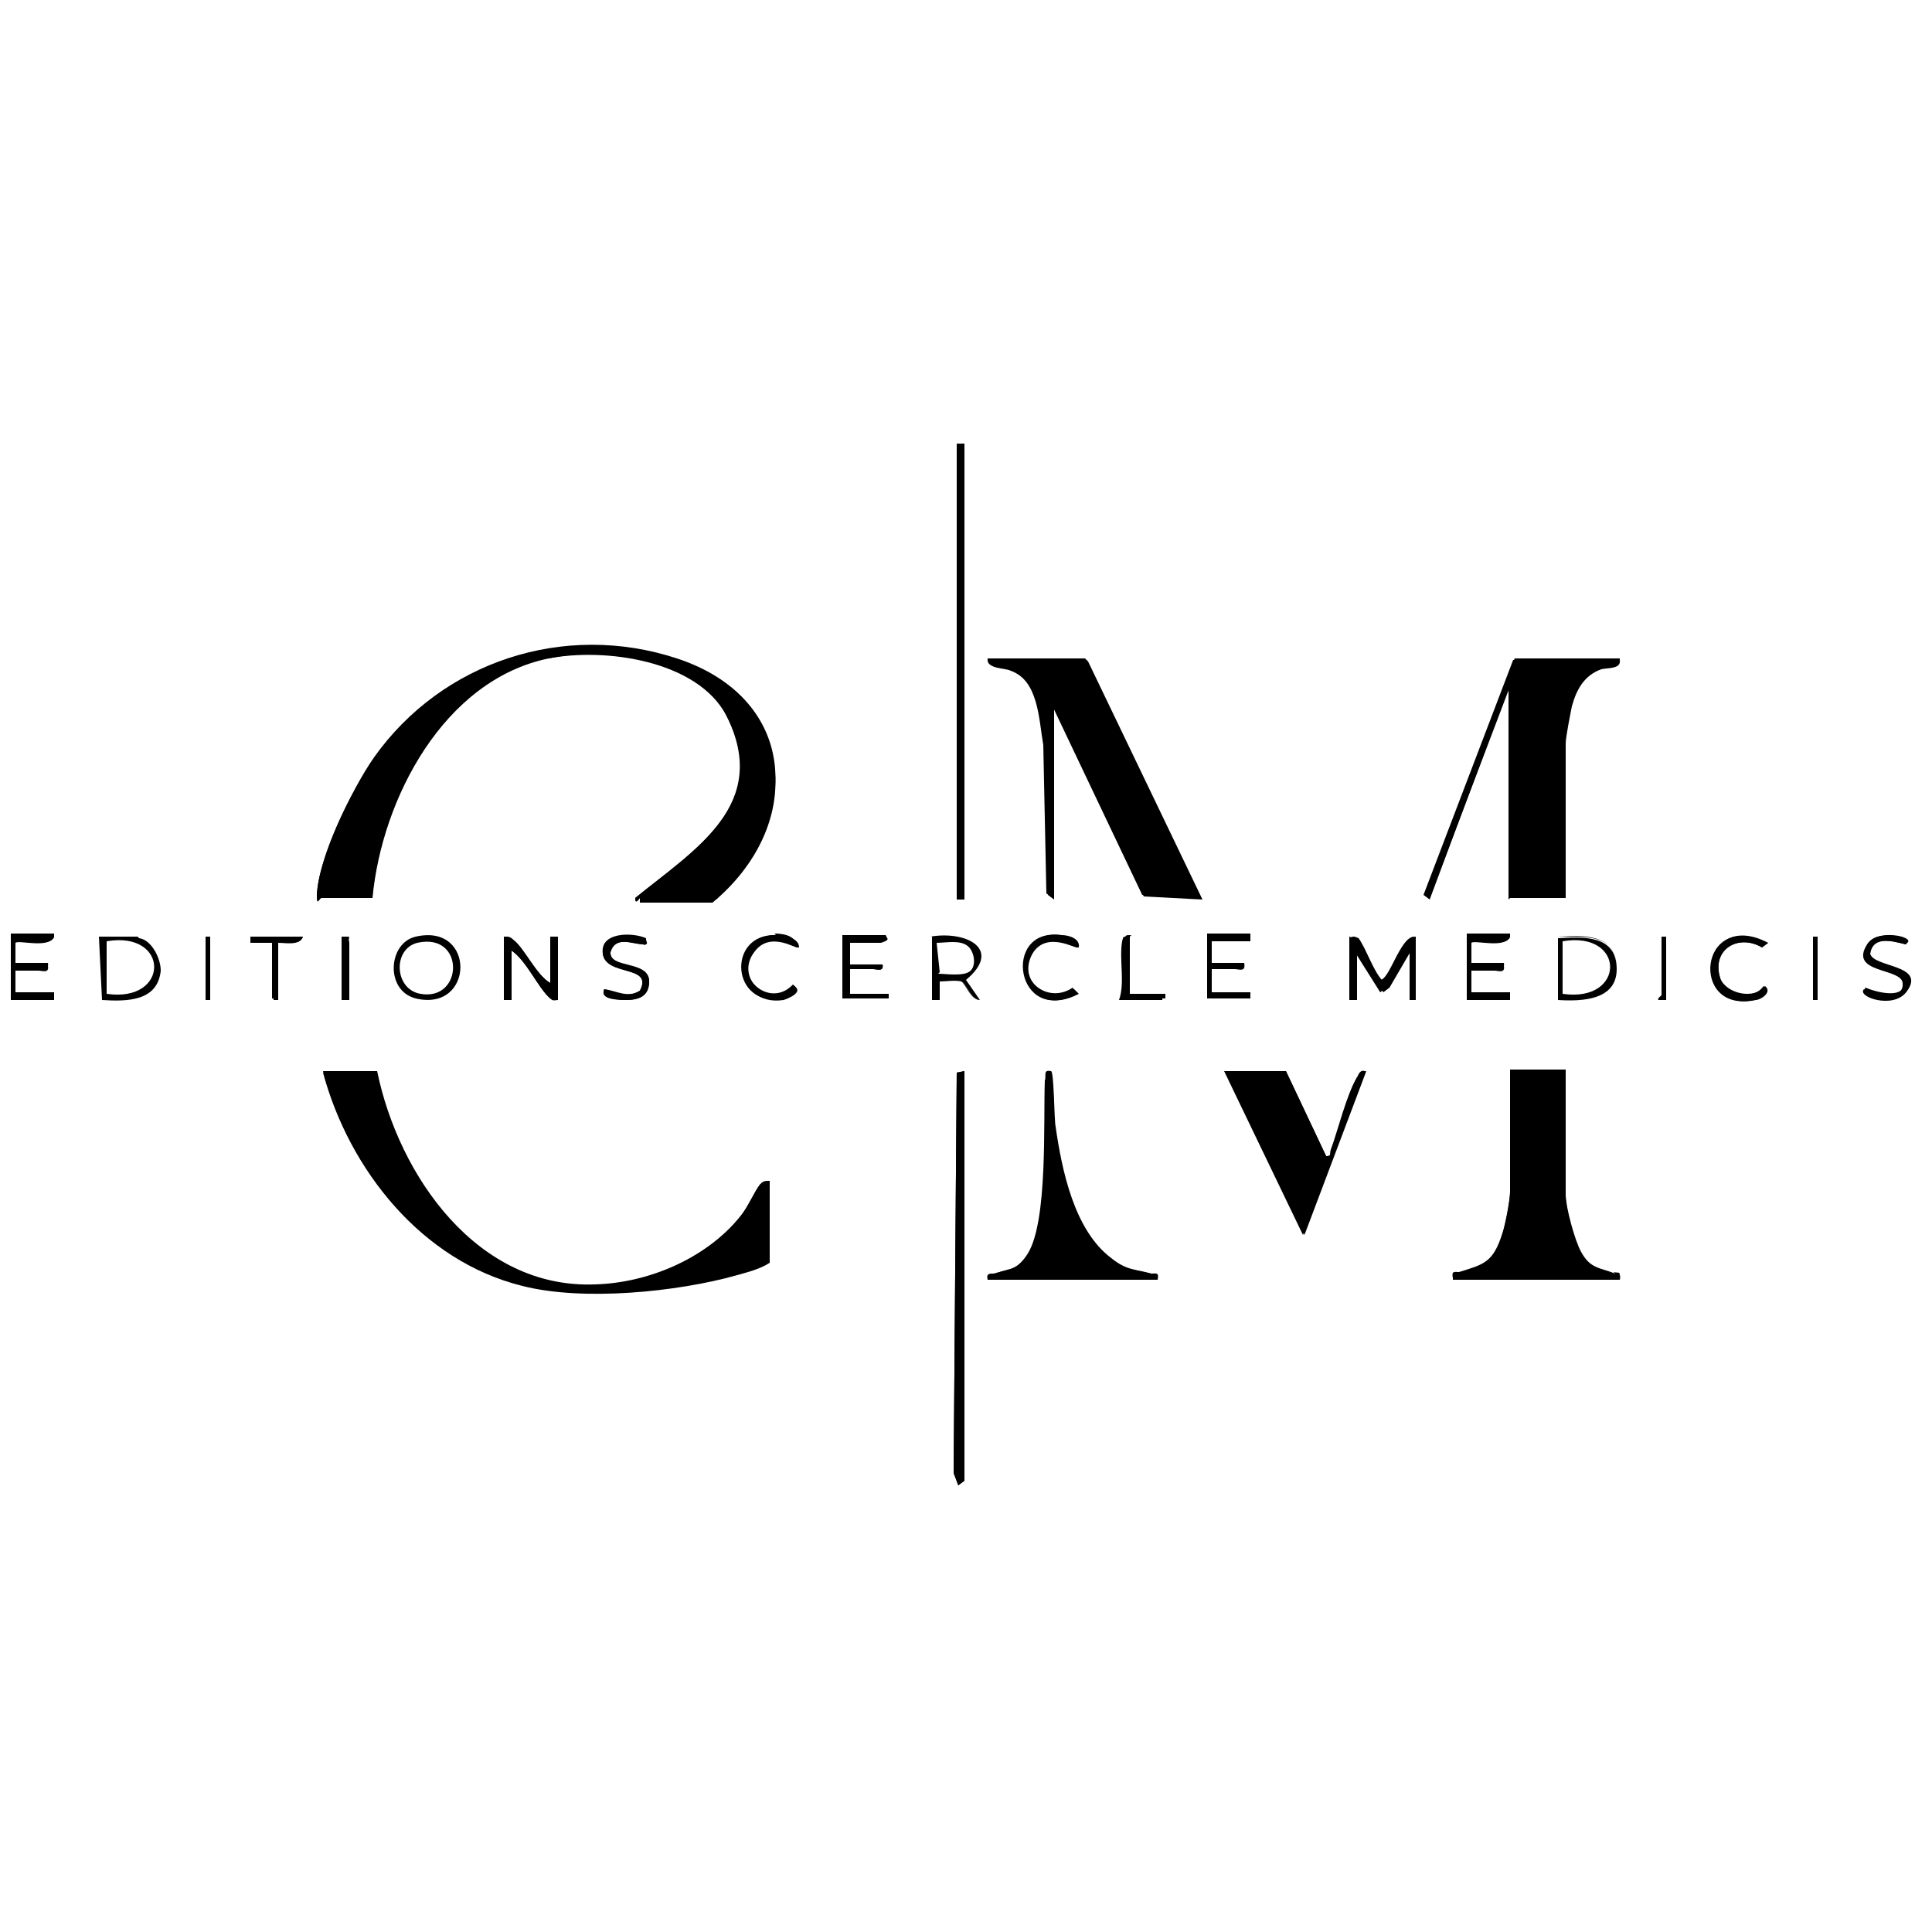 <?xml version="1.0" encoding="UTF-8"?>
<svg xmlns="http://www.w3.org/2000/svg" id="Calque_1" version="1.1" viewBox="0 0 125 125">
  <defs>
    <style>
      .st0 {
        fill: none;
      }
    </style>
  </defs>
  <rect class="st0" width="125" height="125"></rect>
  <g>
    <path d="M41.4,58.1c0,0-.3.5-.3,0,3.8-3.1,8.8-6,5.9-11.8-1.9-3.6-7.9-4.4-11.5-3.7-6.8,1.4-10.8,9.1-11.4,15.5h-3.3c-.1,0-.3.5-.3,0,0-2.4,2.2-7,3.7-8.9,4.5-6.2,12.3-8.8,19.6-6.3,7.9,2.6,8.2,10.6,2.3,15.5-.2,0-.2,0-.3,0-1.5,0-3,0-4.4,0h0Z"></path>
    <path d="M70.3,42.7l7.4,15.4-3.8-.2-5.8-12.2v12.4l-.4-.3-.2-9.6c-.3-1.7-.3-4.2-2.2-4.9-.4-.2-1.5,0-1.4-.7h6.3Z"></path>
    <path d="M104.8,42.7c.1.6-.8.5-1.2.6-1.1.4-1.6,1.3-1.9,2.4-.1.5-.4,2-.4,2.4v10h-3.6v-13.7l-5.2,13.7-.3-.3,5.8-15.2s6.8,0,6.8,0Z"></path>
    <path d="M24.4,69.3c1.4,6.8,6.5,14.1,14.1,13.8,3.5-.1,7.2-1.7,9.4-4.4.5-.6.9-1.6,1.3-2.1.2-.2.3-.2.6-.2v5.2c-.6.3-1.4.6-2.1.8-3.9,1.1-10,1.7-13.9.7-6.5-1.6-11.2-7.5-12.9-13.8h3.6Z"></path>
    <path d="M101.3,69.3v8.1c0,.8.5,2.9.9,3.7.6,1.1,1.2,1,2.2,1.3.3,0,.5,0,.4.4h-10.8c0-.5.1-.3.4-.4,1.7-.5,2.3-.6,2.8-2.5.2-.6.5-2.2.5-2.7v-7.9h3.6Z"></path>
    <path d="M83.2,69.3l2.6,5.5c.4,0,.2-.2.3-.4.6-1.4,1-3.5,1.7-4.7.1-.2.2-.5.5-.4l-4,10.6-5.1-10.6s3.9,0,3.9,0Z"></path>
    <path d="M64,82.8c0-.5,0-.3.4-.4,1-.4,1.6-.2,2.2-1.3,1.3-2.1,1-8.5,1.1-11.2,0-.2-.2-.7.3-.6.2,0,.2,3.2.3,3.6.4,2.8,1.2,6.7,3.6,8.5,1,.8,1.5.7,2.6,1,.3,0,.5-.1.4.4h-10.8,0Z"></path>
    <polygon points="62.4 69.3 62.4 95.8 62 96.1 61.7 95.3 61.9 69.4 62.4 69.3"></polygon>
    <rect x="61.9" y="28.7" width=".5" height="29.5"></rect>
    <path d="M35.6,63.6v-3h.5v4.1c-.2,0-.3,0-.5-.1-.8-.7-1.5-2.4-2.5-3.1v3.2h-.5v-4.1c.3,0,.4,0,.6.2.7.5,1.5,2.3,2.4,2.8h0Z"></path>
    <path d="M87.3,60.6c.2,0,.4,0,.6.1.5.7.9,2,1.5,2.7.6,0,1.3-2.8,2.2-2.8v4.1h-.3v-3.2l-1.4,2.4-.4.3-1.7-2.7v3.2h-.3v-4.1h0Z"></path>
    <g>
      <g>
        <path d="M62.2,63.5c.4.2.6,1.2,1.2,1.2-.6,0-.9-1-1.2-1.2Z"></path>
        <path d="M60.3,60.6v4.1h.5v-1.2c.4,0,1-.1,1.4,0,.4.2.6,1.2,1.2,1.2l-.9-1.3c2.4-2,0-3.2-2.3-2.8ZM60.8,62.9l-.2-1.9c.6,0,1.5-.2,2,.2.4.3.6,1.2.2,1.6h0c-.4.4-1.6.2-2.1.2Z"></path>
      </g>
      <path d="M22.1,60.6v4.1h.5v-3.6c0-.1-.1-.3,0-.4h-.5Z"></path>
      <path d="M50.2,60.5c-3.2-.1-2.9,4.7.4,4.1.4,0,1.3-.5.7-.9-1.5,1.6-3.9-.5-2.6-2.2,1-1.3,2.7-.2,2.8-.3h0c0-.7-.9-.8-1.4-.8Z"></path>
      <path d="M49.2,76.6c-.4.5-.8,1.5-1.3,2.1-2.2,2.8-5.9,4.3-9.4,4.5-7.6.3-12.8-7.1-14.1-13.8h0s-3.5,0-3.5,0c1.7,6.3,6.4,12.2,12.9,13.8,3.9,1,10,.4,13.9-.7.7-.2,1.5-.4,2.1-.8v-5.2c-.3,0-.4,0-.6.2Z"></path>
      <polygon points="61.7 95.3 62 96.1 62.4 95.8 62.4 69.3 61.9 69.4 61.7 95.3"></polygon>
      <path d="M55,62.7c.5,0,1,0,1.5,0,.2,0,.7.2.6-.3h-2.1v-1.5c0,0,1.7,0,2,0,.3,0,.5-.1.3-.4h-2.8v4.1h3v-.3h-2.5v-1.6Z"></path>
      <path d="M26.9,60.6c-1.8.4-2,3.5,0,4,3.8.9,3.9-4.9,0-4ZM27.2,64.3c-1.7-.3-1.8-2.9-.2-3.3,3.1-.7,3,3.8.2,3.3Z"></path>
      <path d="M74.4,82.4c-1.1-.3-1.6-.2-2.6-1-2.4-1.8-3.2-5.7-3.6-8.5,0-.5,0-3.6-.3-3.6-.4-.1-.2.4-.3.6-.1,2.7.2,9.1-1.1,11.2-.7,1.1-1.2,1-2.2,1.3-.3,0-.5,0-.4.4h0s10.8,0,10.8,0c0-.5-.1-.3-.4-.4Z"></path>
      <path d="M3.5,60.6h0s-2.8,0-2.8,0v4.1h2.8v-.3H1v-1.6c.5,0,1,0,1.5,0,.2,0,.7.2.6-.3H1v-1.5c.2-.2,2.2.4,2.5-.4Z"></path>
      <polygon points="13.3 61.8 13.3 64.7 13.6 64.7 13.6 60.6 13.3 60.6 13.3 61.8"></polygon>
      <rect x="61.9" y="28.7" width=".5" height="29.5"></rect>
      <path d="M35.5,42.6c3.6-.8,9.7,0,11.5,3.7,3,5.7-2.1,8.7-5.9,11.8,0,.5.2,0,.3,0h0c1.5,0,3,0,4.4,0s.1.1.3,0c5.9-4.9,5.6-12.9-2.3-15.5-7.3-2.4-15.2.2-19.6,6.4-1.4,2-3.6,6.5-3.7,8.9,0,.6.2,0,.3,0h3.3c.6-6.4,4.6-14.1,11.4-15.5Z"></path>
      <path d="M39.1,64c-.3.6,1,.7,1.4.7.8,0,1.5-.2,1.5-1.2,0-1.4-2.6-.8-2.5-1.9.3-1,1.3-.6,2.1-.5.3,0,.3,0,.2-.3h0c-.9-.4-2.9-.4-2.8.9.2,1.5,3.3.7,2.4,2.4-.8.5-1.5,0-2.3-.1Z"></path>
      <path d="M16.3,61h1.4v3.7h.3v-3.7c.5,0,1.4.2,1.6-.4h-3.4v.4Z"></path>
      <path d="M35.6,63.6c-.9-.5-1.7-2.3-2.4-2.8-.2-.2-.4-.2-.6-.2v4.1h.5v-3.2c1,.7,1.7,2.4,2.5,3.1.2.2.3.1.5.1v-4.1h-.5v3h0Z"></path>
      <g>
        <path d="M8.3,60.6c.2,0,.4,0,.6,0-.2,0-.4,0-.6,0Z"></path>
        <path d="M7,60.6c-.2,0-.4,0-.6,0,.2,0,.4,0,.6,0Z"></path>
        <path d="M8.3,60.6c-.4,0-.9,0-1.3,0,.4,0,.9,0,1.3,0Z"></path>
        <path d="M8.9,60.6c-.2,0-.4,0-.6,0-.4,0-.9,0-1.3,0-.2,0-.4,0-.6,0l.2,4.1c1.6.1,3.6.1,3.8-1.9,0-.8-.6-2-1.4-2.1ZM6.9,64.3v-3.4c4.1-.7,4.1,4,0,3.4Z"></path>
      </g>
      <path d="M104.5,82.4c-1-.4-1.6-.3-2.2-1.4-.4-.7-1-2.9-1-3.7v-8.1h0s-3.6,0-3.6,0v7.9c0,.5-.3,2.1-.5,2.7-.6,1.9-1.2,2-2.8,2.5-.3,0-.5-.1-.4.4h10.8c0-.5,0-.3-.4-.4Z"></path>
      <path d="M100.8,60.6c1.7,0,3.8-.2,3.8,2,0-2.2-2.2-2.1-3.8-2Z"></path>
      <path d="M107.5,64.4s-.3.2-.2.3h.5v-4.1h-.3v3.8Z"></path>
      <path d="M97.7,60.6h0s-2.8,0-2.8,0v4.1h2.8v-.3h-2.5v-1.6c.5,0,1,0,1.5,0,.2,0,.7.2.6-.3h-2.1v-1.5c.2-.2,2.2.4,2.5-.4Z"></path>
      <path d="M121,61.7c.1-1.2,1.5-.8,2.3-.6.5-.5-1.9-1-2.5,0-1.2,1.9,2.2,1.5,2.3,2.5.1,1.2-1.8.8-2.5.4-.5.5,1.9,1.3,2.7.2,1.3-1.7-2.2-1.5-2.4-2.4Z"></path>
      <path d="M114,61.3l.4-.3c-4.4-2.3-5,4.6-.8,3.7.3,0,1.1-.5.6-.9-.7.9-2.5.5-2.9-.5-.6-1.9,1.2-2.9,2.7-2Z"></path>
      <rect x="117.3" y="60.6" width=".3" height="4.1"></rect>
      <path d="M97.7,58.1h3.5v-10c0-.4.3-1.9.4-2.4.3-1.1.7-2,1.9-2.4.4-.2,1.4,0,1.2-.6h-6.8l-5.8,15.2.4.3,5.1-13.7v13.7Z"></path>
      <path d="M70.3,42.7h-6.3c-.1.6,1,.5,1.4.7,1.9.7,1.9,3.3,2.2,4.9l.2,9.6.4.3v-12.4l5.8,12.2,3.8.2-7.4-15.4h0Z"></path>
      <path d="M87.8,69.7c-.7,1.2-1.2,3.3-1.7,4.7,0,.2,0,.5-.3.4l-2.6-5.5h-3.9l5.1,10.6,4-10.6c-.4,0-.4.2-.5.4Z"></path>
      <path d="M80.9,64.3h-2.5v-1.6c.5,0,1,0,1.5,0,.2,0,.7.2.6-.3h-2.1v-1.5h2.5v-.4h0s-2.8,0-2.8,0v4.1h2.8v-.3Z"></path>
      <path d="M73,60.6h0c-.4,0-.3,0-.4.3-.2,1.2.2,2.7-.2,3.8h2.8v-.3h-2.3v-3.7Z"></path>
      <path d="M69.7,61.3c0-.6-.7-.7-1.1-.8-3.8-.5-2.9,5.9,1.1,3.8l-.3-.4c-1.6,1.1-3.7-.5-2.6-2.3.9-1.5,2.8-.3,2.9-.4Z"></path>
      <path d="M89.3,63.4c-.5-.7-1-2.1-1.5-2.7-.2-.2-.3,0-.5-.1h0v4.1h.3v-3.2l1.7,2.7.4-.3,1.5-2.4v3.2h.3v-4.1c-.9,0-1.6,2.8-2.2,2.8Z"></path>
      <path d="M100.8,60.6v4.1c1.6.1,3.8,0,3.8-2,0-2.2-2.1-2.1-3.8-2ZM101.1,64.3v-3.4c4.1-.7,4.1,4,0,3.4Z"></path>
    </g>
    <path d="M57.3,60.6c.3.2,0,.3-.3.4-.4,0-2,0-2,0v1.4h2.1c.1.5-.4.3-.6.3-.5,0-1,0-1.5,0v1.6h2.5v.3h-3v-4.1h2.8,0Z"></path>
    <path d="M41.8,60.8c0,.3,0,.4-.2.3-.7,0-1.8-.6-2.1.5-.1,1.1,2.5.6,2.5,1.9,0,.9-.7,1.2-1.5,1.2s-1.7-.1-1.4-.7c.8.2,1.5.6,2.3.1.9-1.7-2.2-.9-2.4-2.4-.2-1.4,1.9-1.4,2.8-1h0Z"></path>
    <path d="M123.3,61.1c-.8-.2-2.1-.6-2.3.6.2.9,3.6.7,2.4,2.4-.8,1.2-3.2.3-2.7-.2.7.3,2.6.8,2.5-.4,0-1-3.5-.6-2.3-2.5.6-.9,3-.4,2.5,0Z"></path>
    <path d="M80.9,60.6v.3h-2.5v1.4h2.1c.1.5-.4.3-.6.3-.5,0-1,0-1.5,0v1.6h2.5v.3h-2.8v-4.1h2.8,0Z"></path>
    <path d="M97.7,60.6c-.2.7-2.3.2-2.5.3v1.4h2.1c.1.5-.4.3-.6.3-.5,0-1,0-1.5,0v1.6h2.5v.3h-2.8v-4.1h2.8Z"></path>
    <path d="M3.5,60.6c-.2.7-2.3.2-2.5.3v1.4h2.1c.1.5-.4.3-.6.3-.5,0-1,0-1.5,0v1.6h2.5v.3H.7v-4.1h2.8,0Z"></path>
    <path d="M114.4,61l-.4.3c-1.5-.9-3.3.1-2.7,2,.3,1.1,2.1,1.5,2.8.5.6.3-.2.8-.6.9-4.2.9-3.6-5.9.8-3.7Z"></path>
    <path d="M51.6,61.3c-.1.1-1.8-1.1-2.8.3-1.3,1.7,1,3.8,2.6,2.2.6.4-.4.8-.7.9-3.3.5-3.6-4.3-.4-4.2.5,0,1.4.2,1.4.8h0Z"></path>
    <path d="M69.7,61.3c-.1.1-2-1.1-2.9.4-1,1.8,1,3.4,2.7,2.3l.3.3c-4,2.1-4.9-4.3-1.1-3.8.4,0,1.2.2,1.1.8Z"></path>
    <path d="M19.6,60.6c-.2.6-1.1.3-1.6.3v3.7h-.4v-3.7h-1.4v-.3s3.4,0,3.4,0Z"></path>
    <path d="M73.1,60.6v3.7h2.3v.3h-2.8c.3-1.2,0-2.6.2-3.8,0-.3,0-.3.4-.3h0Z"></path>
    <path d="M22.1,60.6h.5c-.1.2,0,.3,0,.4v3.6h-.5v-4.1Z"></path>
    <polygon points="13.6 60.6 13.6 64.7 13.3 64.7 13.3 61.8 13.3 60.6 13.6 60.6"></polygon>
    <path d="M107.8,60.6v4.1h-.5c0,0,.2-.2.2-.3v-3.8h.3Z"></path>
    <rect x="117.3" y="60.6" width=".3" height="4.1"></rect>
  </g>
</svg>
